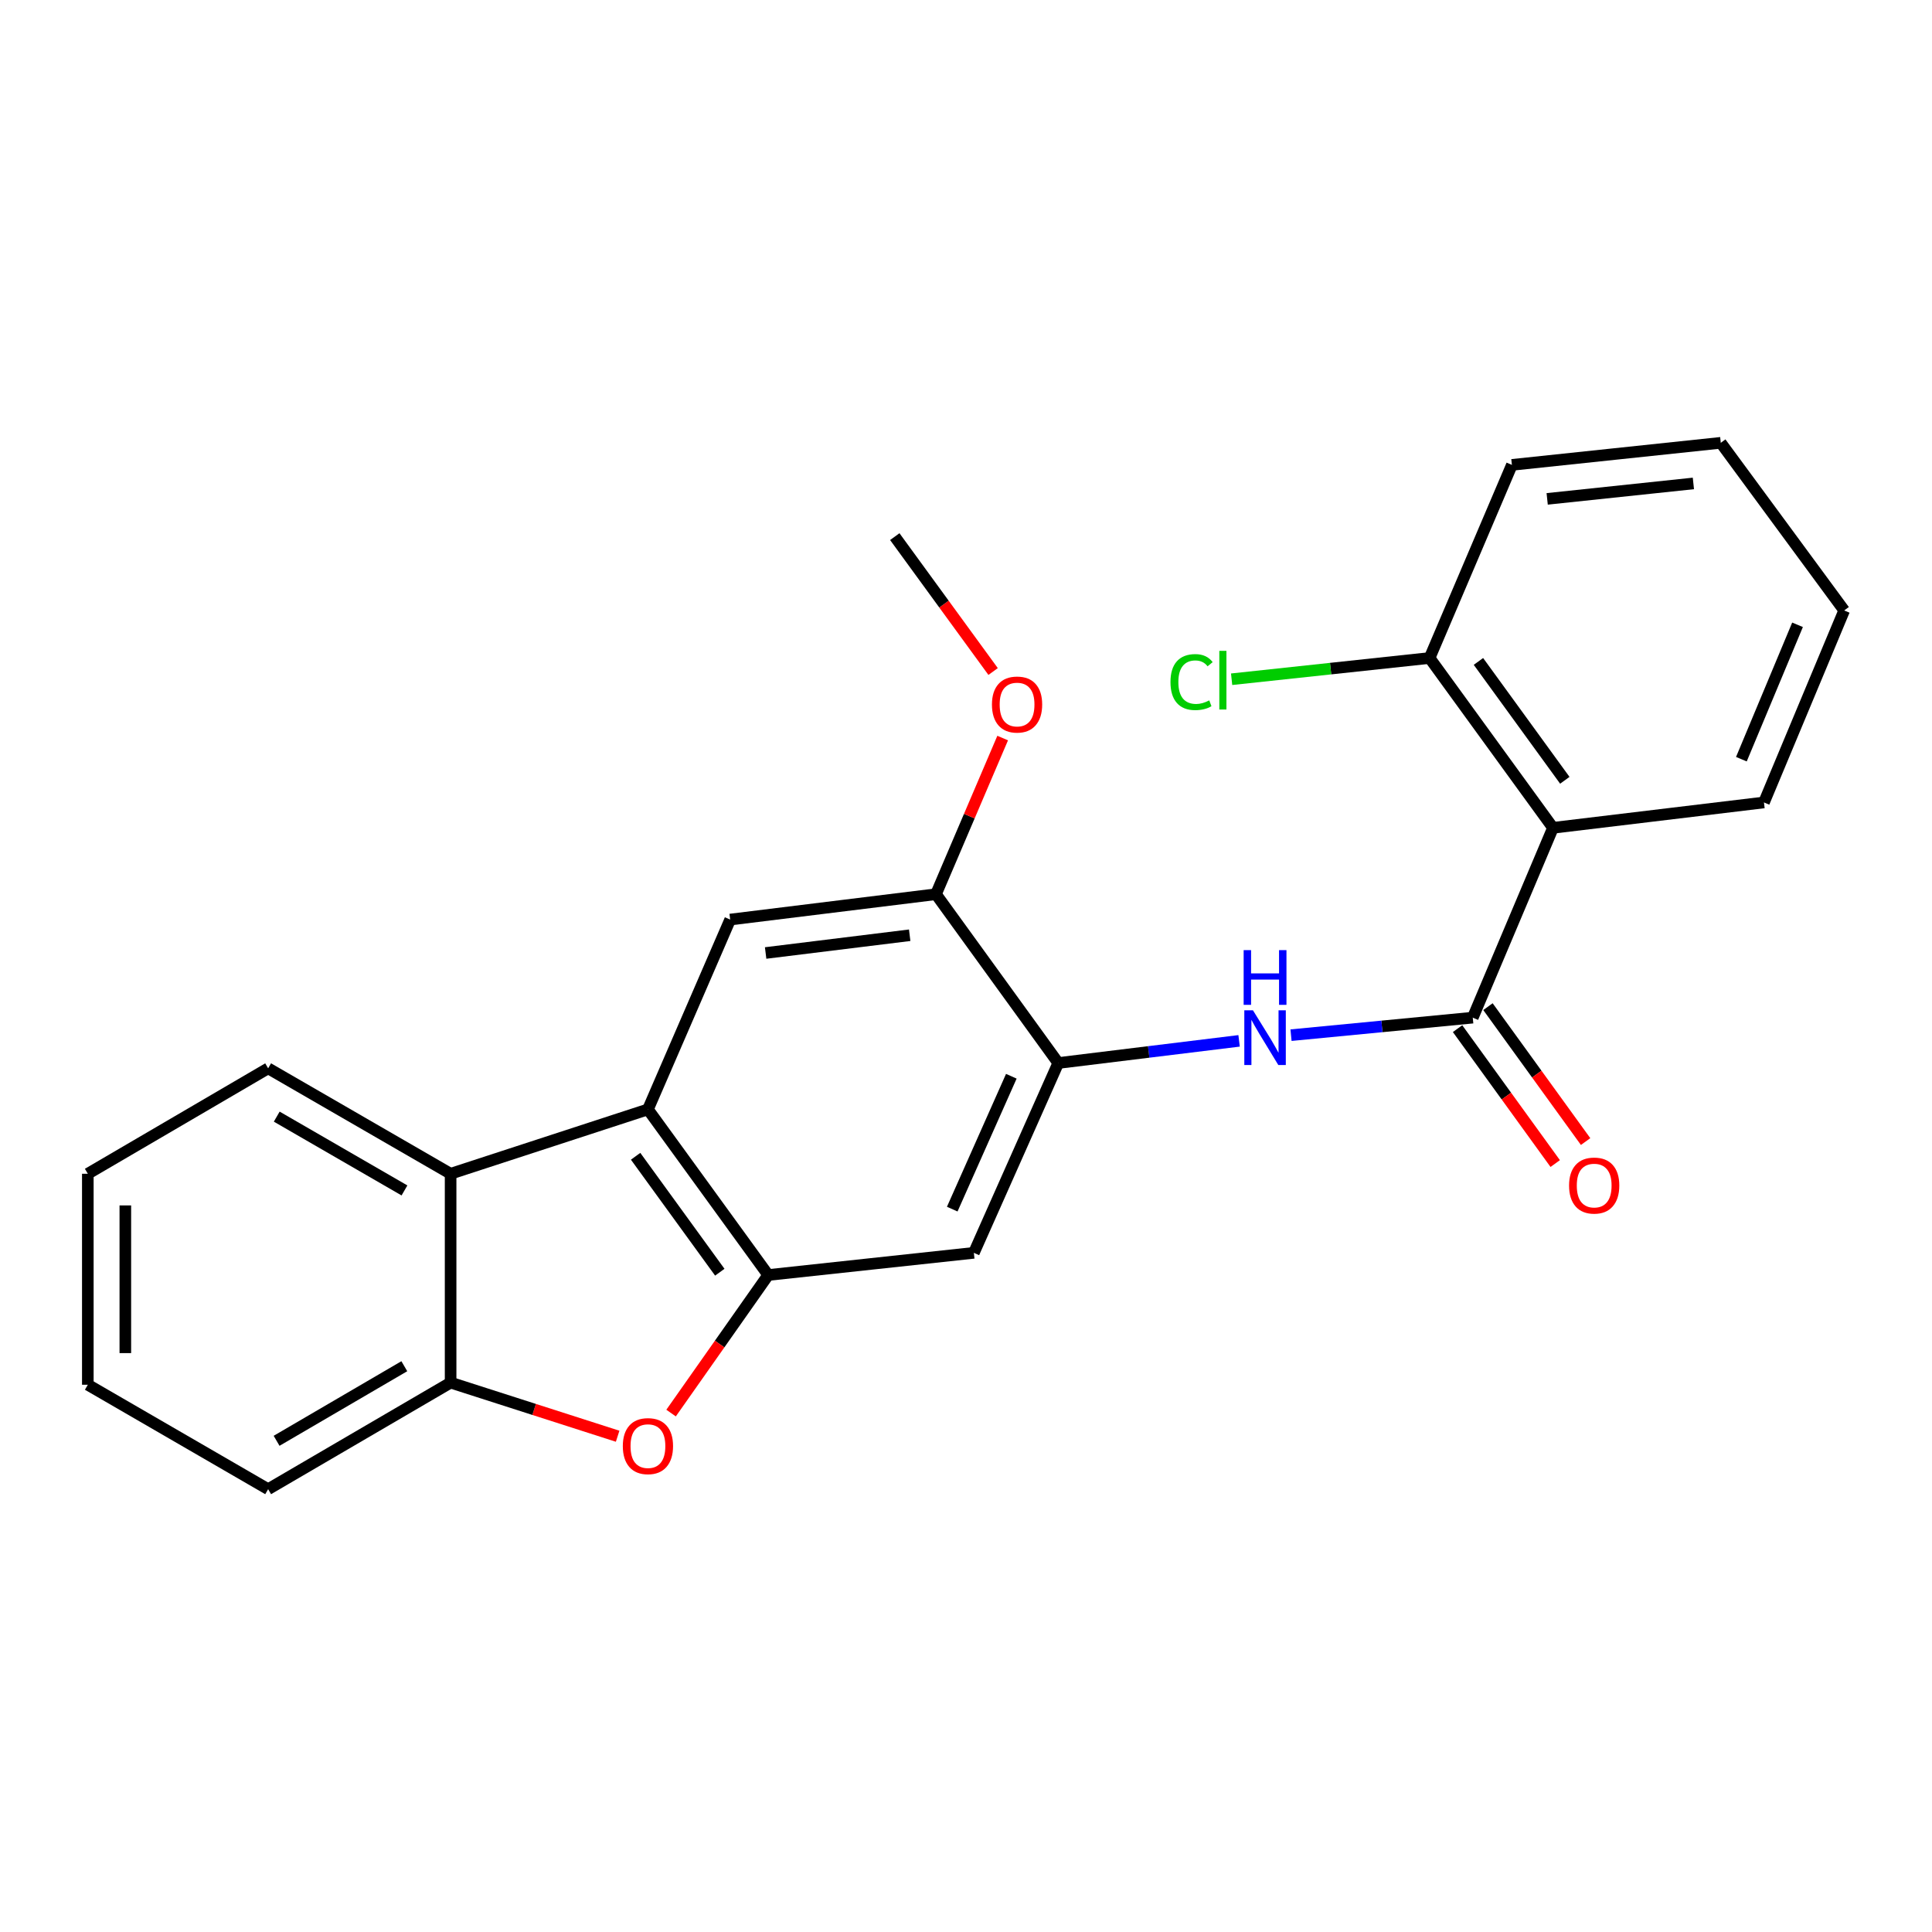 <?xml version='1.0' encoding='iso-8859-1'?>
<svg version='1.1' baseProfile='full'
              xmlns='http://www.w3.org/2000/svg'
                      xmlns:rdkit='http://www.rdkit.org/xml'
                      xmlns:xlink='http://www.w3.org/1999/xlink'
                  xml:space='preserve'
width='1000px' height='1000px' viewBox='0 0 1000 1000'>
<!-- END OF HEADER -->
<rect style='opacity:1.0;fill:#FFFFFF;stroke:none' width='1000' height='1000' x='0' y='0'> </rect>
<path class='bond-0' d='M 397.615,659.947 L 335.371,574.219' style='fill:none;fill-rule:evenodd;stroke:#000000;stroke-width:6px;stroke-linecap:butt;stroke-linejoin:miter;stroke-opacity:1' />
<path class='bond-0' d='M 372.566,658.497 L 328.995,598.486' style='fill:none;fill-rule:evenodd;stroke:#000000;stroke-width:6px;stroke-linecap:butt;stroke-linejoin:miter;stroke-opacity:1' />
<path class='bond-2' d='M 397.615,659.947 L 372.481,695.675' style='fill:none;fill-rule:evenodd;stroke:#000000;stroke-width:6px;stroke-linecap:butt;stroke-linejoin:miter;stroke-opacity:1' />
<path class='bond-2' d='M 372.481,695.675 L 347.347,731.403' style='fill:none;fill-rule:evenodd;stroke:#FF0000;stroke-width:6px;stroke-linecap:butt;stroke-linejoin:miter;stroke-opacity:1' />
<path class='bond-7' d='M 397.615,659.947 L 504.067,648.469' style='fill:none;fill-rule:evenodd;stroke:#000000;stroke-width:6px;stroke-linecap:butt;stroke-linejoin:miter;stroke-opacity:1' />
<path class='bond-6' d='M 335.371,574.219 L 233.234,607.541' style='fill:none;fill-rule:evenodd;stroke:#000000;stroke-width:6px;stroke-linecap:butt;stroke-linejoin:miter;stroke-opacity:1' />
<path class='bond-9' d='M 335.371,574.219 L 377.939,475.965' style='fill:none;fill-rule:evenodd;stroke:#000000;stroke-width:6px;stroke-linecap:butt;stroke-linejoin:miter;stroke-opacity:1' />
<path class='bond-1' d='M 762.3,526.732 L 715.266,531.267' style='fill:none;fill-rule:evenodd;stroke:#000000;stroke-width:6px;stroke-linecap:butt;stroke-linejoin:miter;stroke-opacity:1' />
<path class='bond-1' d='M 715.266,531.267 L 668.231,535.802' style='fill:none;fill-rule:evenodd;stroke:#0000FF;stroke-width:6px;stroke-linecap:butt;stroke-linejoin:miter;stroke-opacity:1' />
<path class='bond-3' d='M 762.3,526.732 L 803.821,428.478' style='fill:none;fill-rule:evenodd;stroke:#000000;stroke-width:6px;stroke-linecap:butt;stroke-linejoin:miter;stroke-opacity:1' />
<path class='bond-12' d='M 754.435,532.424 L 779.707,567.339' style='fill:none;fill-rule:evenodd;stroke:#000000;stroke-width:6px;stroke-linecap:butt;stroke-linejoin:miter;stroke-opacity:1' />
<path class='bond-12' d='M 779.707,567.339 L 804.979,602.254' style='fill:none;fill-rule:evenodd;stroke:#FF0000;stroke-width:6px;stroke-linecap:butt;stroke-linejoin:miter;stroke-opacity:1' />
<path class='bond-12' d='M 770.165,521.039 L 795.437,555.954' style='fill:none;fill-rule:evenodd;stroke:#000000;stroke-width:6px;stroke-linecap:butt;stroke-linejoin:miter;stroke-opacity:1' />
<path class='bond-12' d='M 795.437,555.954 L 820.709,590.868' style='fill:none;fill-rule:evenodd;stroke:#FF0000;stroke-width:6px;stroke-linecap:butt;stroke-linejoin:miter;stroke-opacity:1' />
<path class='bond-8' d='M 319.689,743.394 L 276.461,729.519' style='fill:none;fill-rule:evenodd;stroke:#FF0000;stroke-width:6px;stroke-linecap:butt;stroke-linejoin:miter;stroke-opacity:1' />
<path class='bond-8' d='M 276.461,729.519 L 233.234,715.644' style='fill:none;fill-rule:evenodd;stroke:#000000;stroke-width:6px;stroke-linecap:butt;stroke-linejoin:miter;stroke-opacity:1' />
<path class='bond-11' d='M 803.821,428.478 L 739.948,340.581' style='fill:none;fill-rule:evenodd;stroke:#000000;stroke-width:6px;stroke-linecap:butt;stroke-linejoin:miter;stroke-opacity:1' />
<path class='bond-11' d='M 809.949,403.879 L 765.237,342.351' style='fill:none;fill-rule:evenodd;stroke:#000000;stroke-width:6px;stroke-linecap:butt;stroke-linejoin:miter;stroke-opacity:1' />
<path class='bond-15' d='M 803.821,428.478 L 913.024,415.35' style='fill:none;fill-rule:evenodd;stroke:#000000;stroke-width:6px;stroke-linecap:butt;stroke-linejoin:miter;stroke-opacity:1' />
<path class='bond-4' d='M 641.355,538.745 L 594.556,544.481' style='fill:none;fill-rule:evenodd;stroke:#0000FF;stroke-width:6px;stroke-linecap:butt;stroke-linejoin:miter;stroke-opacity:1' />
<path class='bond-4' d='M 594.556,544.481 L 547.757,550.216' style='fill:none;fill-rule:evenodd;stroke:#000000;stroke-width:6px;stroke-linecap:butt;stroke-linejoin:miter;stroke-opacity:1' />
<path class='bond-5' d='M 547.757,550.216 L 504.067,648.469' style='fill:none;fill-rule:evenodd;stroke:#000000;stroke-width:6px;stroke-linecap:butt;stroke-linejoin:miter;stroke-opacity:1' />
<path class='bond-5' d='M 523.461,557.065 L 492.878,625.842' style='fill:none;fill-rule:evenodd;stroke:#000000;stroke-width:6px;stroke-linecap:butt;stroke-linejoin:miter;stroke-opacity:1' />
<path class='bond-10' d='M 547.757,550.216 L 484.455,462.837' style='fill:none;fill-rule:evenodd;stroke:#000000;stroke-width:6px;stroke-linecap:butt;stroke-linejoin:miter;stroke-opacity:1' />
<path class='bond-16' d='M 233.234,607.541 L 138.789,552.967' style='fill:none;fill-rule:evenodd;stroke:#000000;stroke-width:6px;stroke-linecap:butt;stroke-linejoin:miter;stroke-opacity:1' />
<path class='bond-16' d='M 209.352,616.168 L 143.24,577.966' style='fill:none;fill-rule:evenodd;stroke:#000000;stroke-width:6px;stroke-linecap:butt;stroke-linejoin:miter;stroke-opacity:1' />
<path class='bond-24' d='M 233.234,607.541 L 233.234,715.644' style='fill:none;fill-rule:evenodd;stroke:#000000;stroke-width:6px;stroke-linecap:butt;stroke-linejoin:miter;stroke-opacity:1' />
<path class='bond-17' d='M 233.234,715.644 L 138.789,770.801' style='fill:none;fill-rule:evenodd;stroke:#000000;stroke-width:6px;stroke-linecap:butt;stroke-linejoin:miter;stroke-opacity:1' />
<path class='bond-17' d='M 209.275,707.15 L 143.163,745.759' style='fill:none;fill-rule:evenodd;stroke:#000000;stroke-width:6px;stroke-linecap:butt;stroke-linejoin:miter;stroke-opacity:1' />
<path class='bond-25' d='M 377.939,475.965 L 484.455,462.837' style='fill:none;fill-rule:evenodd;stroke:#000000;stroke-width:6px;stroke-linecap:butt;stroke-linejoin:miter;stroke-opacity:1' />
<path class='bond-25' d='M 396.291,493.268 L 470.853,484.078' style='fill:none;fill-rule:evenodd;stroke:#000000;stroke-width:6px;stroke-linecap:butt;stroke-linejoin:miter;stroke-opacity:1' />
<path class='bond-14' d='M 484.455,462.837 L 501.719,422.426' style='fill:none;fill-rule:evenodd;stroke:#000000;stroke-width:6px;stroke-linecap:butt;stroke-linejoin:miter;stroke-opacity:1' />
<path class='bond-14' d='M 501.719,422.426 L 518.983,382.015' style='fill:none;fill-rule:evenodd;stroke:#FF0000;stroke-width:6px;stroke-linecap:butt;stroke-linejoin:miter;stroke-opacity:1' />
<path class='bond-13' d='M 739.948,340.581 L 688.718,346.077' style='fill:none;fill-rule:evenodd;stroke:#000000;stroke-width:6px;stroke-linecap:butt;stroke-linejoin:miter;stroke-opacity:1' />
<path class='bond-13' d='M 688.718,346.077 L 637.487,351.573' style='fill:none;fill-rule:evenodd;stroke:#00CC00;stroke-width:6px;stroke-linecap:butt;stroke-linejoin:miter;stroke-opacity:1' />
<path class='bond-18' d='M 739.948,340.581 L 782.559,240.623' style='fill:none;fill-rule:evenodd;stroke:#000000;stroke-width:6px;stroke-linecap:butt;stroke-linejoin:miter;stroke-opacity:1' />
<path class='bond-19' d='M 514.034,347.577 L 488.586,312.666' style='fill:none;fill-rule:evenodd;stroke:#FF0000;stroke-width:6px;stroke-linecap:butt;stroke-linejoin:miter;stroke-opacity:1' />
<path class='bond-19' d='M 488.586,312.666 L 463.139,277.754' style='fill:none;fill-rule:evenodd;stroke:#000000;stroke-width:6px;stroke-linecap:butt;stroke-linejoin:miter;stroke-opacity:1' />
<path class='bond-20' d='M 913.024,415.35 L 954.545,315.975' style='fill:none;fill-rule:evenodd;stroke:#000000;stroke-width:6px;stroke-linecap:butt;stroke-linejoin:miter;stroke-opacity:1' />
<path class='bond-20' d='M 901.336,392.958 L 930.401,323.395' style='fill:none;fill-rule:evenodd;stroke:#000000;stroke-width:6px;stroke-linecap:butt;stroke-linejoin:miter;stroke-opacity:1' />
<path class='bond-21' d='M 138.789,552.967 L 45.455,607.541' style='fill:none;fill-rule:evenodd;stroke:#000000;stroke-width:6px;stroke-linecap:butt;stroke-linejoin:miter;stroke-opacity:1' />
<path class='bond-22' d='M 138.789,770.801 L 45.455,716.744' style='fill:none;fill-rule:evenodd;stroke:#000000;stroke-width:6px;stroke-linecap:butt;stroke-linejoin:miter;stroke-opacity:1' />
<path class='bond-27' d='M 782.559,240.623 L 890.672,229.199' style='fill:none;fill-rule:evenodd;stroke:#000000;stroke-width:6px;stroke-linecap:butt;stroke-linejoin:miter;stroke-opacity:1' />
<path class='bond-27' d='M 800.816,258.22 L 876.496,250.223' style='fill:none;fill-rule:evenodd;stroke:#000000;stroke-width:6px;stroke-linecap:butt;stroke-linejoin:miter;stroke-opacity:1' />
<path class='bond-23' d='M 954.545,315.975 L 890.672,229.199' style='fill:none;fill-rule:evenodd;stroke:#000000;stroke-width:6px;stroke-linecap:butt;stroke-linejoin:miter;stroke-opacity:1' />
<path class='bond-26' d='M 45.455,607.541 L 45.455,716.744' style='fill:none;fill-rule:evenodd;stroke:#000000;stroke-width:6px;stroke-linecap:butt;stroke-linejoin:miter;stroke-opacity:1' />
<path class='bond-26' d='M 64.872,623.922 L 64.872,700.364' style='fill:none;fill-rule:evenodd;stroke:#000000;stroke-width:6px;stroke-linecap:butt;stroke-linejoin:miter;stroke-opacity:1' />
<path  class='atom-3' d='M 322.371 748.507
Q 322.371 741.707, 325.731 737.907
Q 329.091 734.107, 335.371 734.107
Q 341.651 734.107, 345.011 737.907
Q 348.371 741.707, 348.371 748.507
Q 348.371 755.387, 344.971 759.307
Q 341.571 763.187, 335.371 763.187
Q 329.131 763.187, 325.731 759.307
Q 322.371 755.427, 322.371 748.507
M 335.371 759.987
Q 339.691 759.987, 342.011 757.107
Q 344.371 754.187, 344.371 748.507
Q 344.371 742.947, 342.011 740.147
Q 339.691 737.307, 335.371 737.307
Q 331.051 737.307, 328.691 740.107
Q 326.371 742.907, 326.371 748.507
Q 326.371 754.227, 328.691 757.107
Q 331.051 759.987, 335.371 759.987
' fill='#FF0000'/>
<path  class='atom-5' d='M 648.531 522.938
L 657.811 537.938
Q 658.731 539.418, 660.211 542.098
Q 661.691 544.778, 661.771 544.938
L 661.771 522.938
L 665.531 522.938
L 665.531 551.258
L 661.651 551.258
L 651.691 534.858
Q 650.531 532.938, 649.291 530.738
Q 648.091 528.538, 647.731 527.858
L 647.731 551.258
L 644.051 551.258
L 644.051 522.938
L 648.531 522.938
' fill='#0000FF'/>
<path  class='atom-5' d='M 643.711 491.786
L 647.551 491.786
L 647.551 503.826
L 662.031 503.826
L 662.031 491.786
L 665.871 491.786
L 665.871 520.106
L 662.031 520.106
L 662.031 507.026
L 647.551 507.026
L 647.551 520.106
L 643.711 520.106
L 643.711 491.786
' fill='#0000FF'/>
<path  class='atom-13' d='M 812.148 613.641
Q 812.148 606.841, 815.508 603.041
Q 818.868 599.241, 825.148 599.241
Q 831.428 599.241, 834.788 603.041
Q 838.148 606.841, 838.148 613.641
Q 838.148 620.521, 834.748 624.441
Q 831.348 628.321, 825.148 628.321
Q 818.908 628.321, 815.508 624.441
Q 812.148 620.561, 812.148 613.641
M 825.148 625.121
Q 829.468 625.121, 831.788 622.241
Q 834.148 619.321, 834.148 613.641
Q 834.148 608.081, 831.788 605.281
Q 829.468 602.441, 825.148 602.441
Q 820.828 602.441, 818.468 605.241
Q 816.148 608.041, 816.148 613.641
Q 816.148 619.361, 818.468 622.241
Q 820.828 625.121, 825.148 625.121
' fill='#FF0000'/>
<path  class='atom-14' d='M 605.837 353.039
Q 605.837 345.999, 609.117 342.319
Q 612.437 338.599, 618.717 338.599
Q 624.557 338.599, 627.677 342.719
L 625.037 344.879
Q 622.757 341.879, 618.717 341.879
Q 614.437 341.879, 612.157 344.759
Q 609.917 347.599, 609.917 353.039
Q 609.917 358.639, 612.237 361.519
Q 614.597 364.399, 619.157 364.399
Q 622.277 364.399, 625.917 362.519
L 627.037 365.519
Q 625.557 366.479, 623.317 367.039
Q 621.077 367.599, 618.597 367.599
Q 612.437 367.599, 609.117 363.839
Q 605.837 360.079, 605.837 353.039
' fill='#00CC00'/>
<path  class='atom-14' d='M 631.117 336.879
L 634.797 336.879
L 634.797 367.239
L 631.117 367.239
L 631.117 336.879
' fill='#00CC00'/>
<path  class='atom-15' d='M 513.43 364.664
Q 513.43 357.864, 516.79 354.064
Q 520.15 350.264, 526.43 350.264
Q 532.71 350.264, 536.07 354.064
Q 539.43 357.864, 539.43 364.664
Q 539.43 371.544, 536.03 375.464
Q 532.63 379.344, 526.43 379.344
Q 520.19 379.344, 516.79 375.464
Q 513.43 371.584, 513.43 364.664
M 526.43 376.144
Q 530.75 376.144, 533.07 373.264
Q 535.43 370.344, 535.43 364.664
Q 535.43 359.104, 533.07 356.304
Q 530.75 353.464, 526.43 353.464
Q 522.11 353.464, 519.75 356.264
Q 517.43 359.064, 517.43 364.664
Q 517.43 370.384, 519.75 373.264
Q 522.11 376.144, 526.43 376.144
' fill='#FF0000'/>
</svg>
